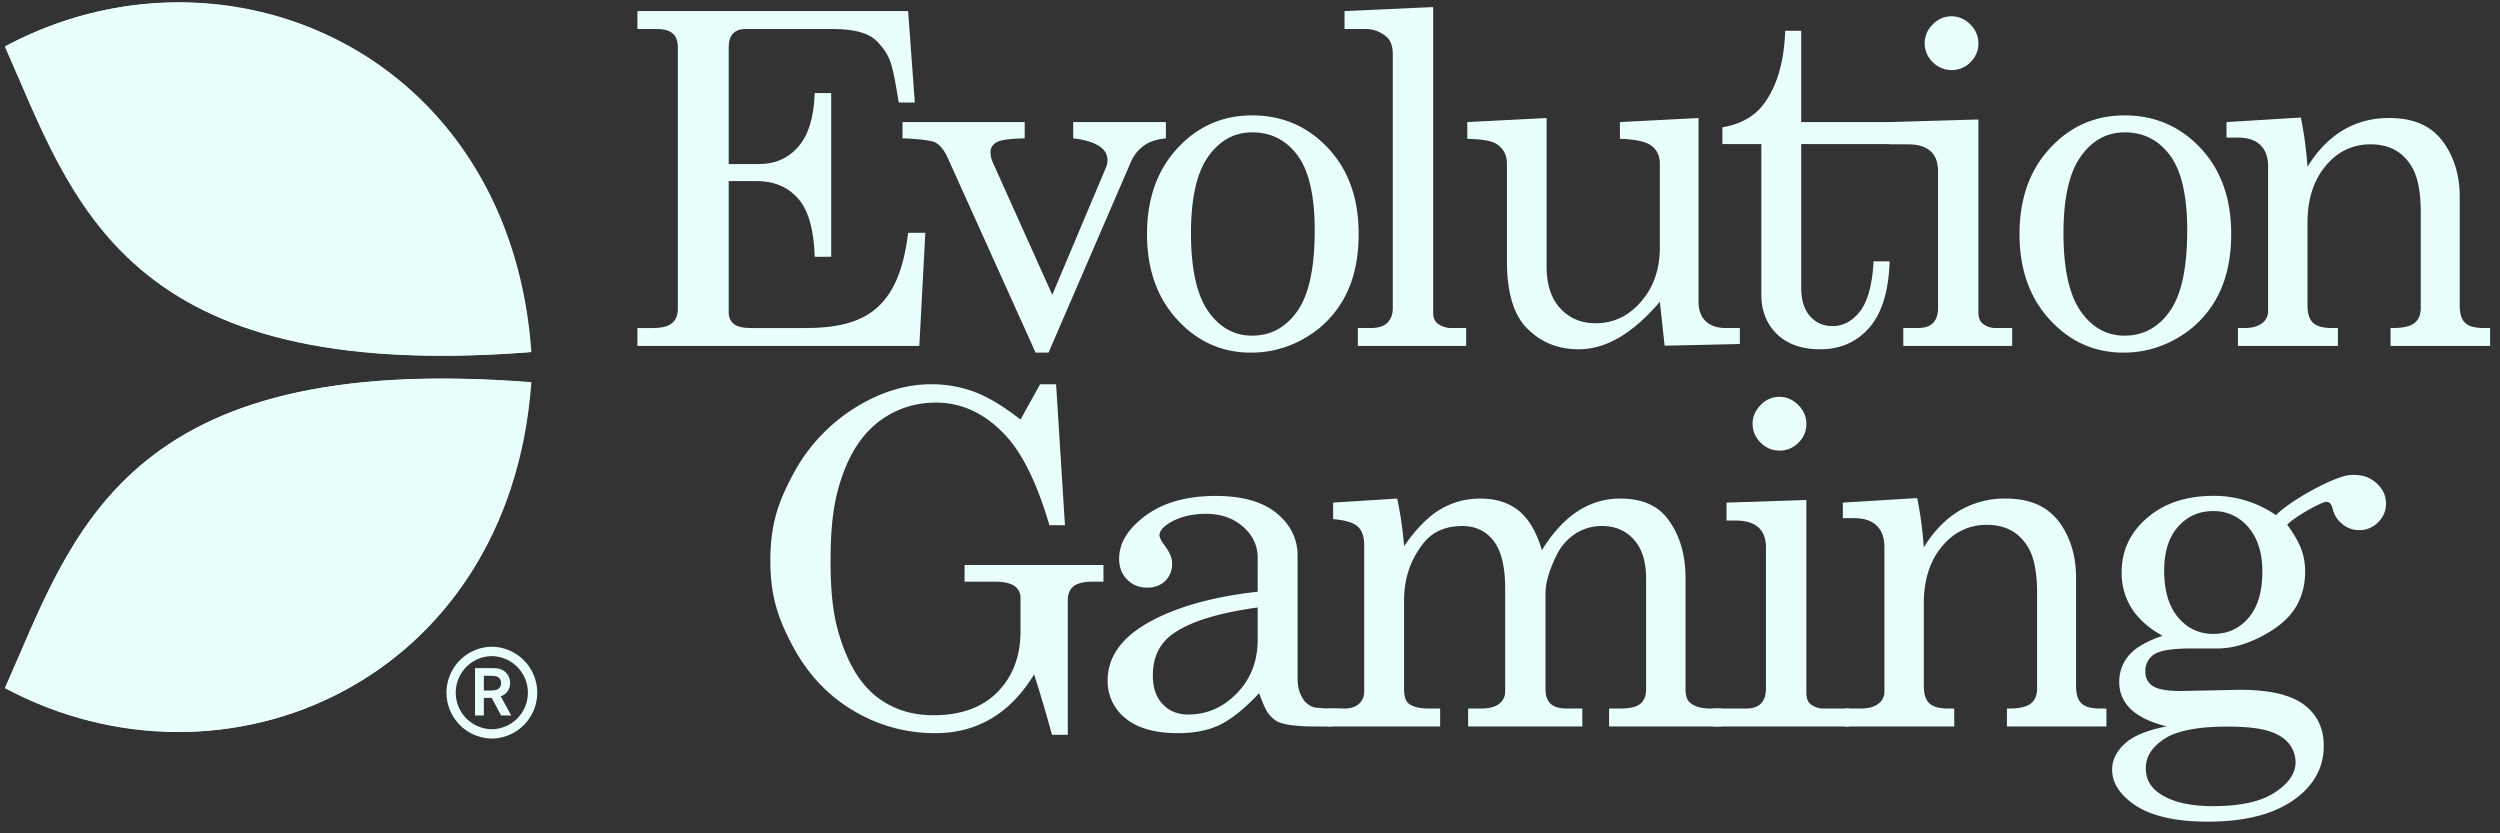 <svg xmlns="http://www.w3.org/2000/svg" width="96" height="32" viewBox="0 0 96 32">
    <rect x="0" y="0" width="96" height="32" fill="#333333" stroke="none"/>
    <g fill="#E9FFFE" fill-rule="evenodd">
        <path d="M24.476.426h10.396l.257 3.512h-.616c-.243-1.443-.275-1.742-.803-2.317-.528-.574-1.572-.507-2.42-.507h-2.657c-.215 0-.376.058-.486.175-.11.116-.165.293-.165.532V6.3h1.162c.622 0 1.127-.224 1.514-.67.388-.446.597-1.132.627-2.055h.633V9.86h-.633c-.03-1.04-.242-1.784-.636-2.234-.393-.449-.929-.674-1.605-.674h-1.062v5.039c0 .196.066.346.198.45.13.104.349.156.654.156h2.098c2.279 0 3.592-.745 3.94-3.657h.66l-.23 4.344H24.477v-.687h.571c.36 0 .614-.063.761-.189.146-.125.22-.307.22-.545V1.821c0-.24-.064-.416-.193-.532-.128-.117-.33-.175-.605-.175h-.754V.426"/>
        <path d="M34.656 4.688h4.692v.624c-.563.012-.922.062-1.077.15-.157.09-.235.216-.235.381 0 .135.031.27.092.404l2.28 5.073 2.074-4.918a.765.765 0 0 0 .045-.257c0-.445-.44-.723-1.316-.833v-.624h3.559v.624c-.362.036-.65.134-.863.293-.214.16-.379.373-.494.643l-3.15 7.293h-.496l-3.382-7.496c-.123-.269-.27-.456-.445-.563-.174-.108-.912-.164-1.284-.17v-.624M48.082 5.083c-.685 0-1.248.31-1.688.93-.44.622-.66 1.601-.66 2.94 0 1.364.218 2.361.655 2.991.437.63 1.002.945 1.693.945.715 0 1.294-.314 1.738-.945.443-.63.665-1.66.665-3.092 0-1.327-.218-2.287-.655-2.88-.438-.593-1.021-.89-1.748-.89zm0-.652c1.155 0 2.126.417 2.912 1.252.786.836 1.178 1.935 1.178 3.298 0 .942-.175 1.745-.527 2.408a3.933 3.933 0 0 1-1.505 1.573 4.057 4.057 0 0 1-2.105.579c-1.112 0-2.056-.423-2.83-1.267-.773-.843-1.16-1.938-1.16-3.284 0-1.351.389-2.45 1.165-3.293.777-.844 1.734-1.266 2.872-1.266z"/>
        <path d="M55.034.27v11.748c0 .17.051.302.155.394a.866.866 0 0 0 .56.184h.552v.687h-4.16v-.687h.508c.28 0 .49-.068.627-.203.138-.134.207-.324.207-.568V2.078c0-.307-.083-.53-.247-.67a1.229 1.229 0 0 0-.835-.294h-.771V.426L55.034.27M59.389 4.532v5.697c0 .697.175 1.235.527 1.614.35.38.804.57 1.36.57.682 0 1.263-.278 1.742-.831.48-.554.72-1.246.72-2.078v-3.22c0-.294-.106-.52-.317-.684-.21-.161-.617-.252-1.216-.27v-.642l3.018-.156v7.054c0 .324.093.573.276.748.184.174.44.262.77.262h.542v.614l-2.89.065-.183-1.689c-.514.606-1.03 1.062-1.55 1.368-.518.306-1.042.458-1.574.458-.775 0-1.426-.26-1.951-.78-.532-.514-.797-1.385-.797-2.615V6.284c0-.33-.132-.58-.395-.753-.183-.122-.56-.189-1.127-.2v-.643l3.045-.156M68.552 1.183h.614v3.505h5.23v.843h-5.23v5.514c0 .477.113.843.34 1.096.226.255.514.381.862.381.416 0 .77-.193 1.064-.578.294-.385.465-1.021.514-1.908h.615c-.036 1.144-.297 1.992-.78 2.546-.483.553-1.11.83-1.88.83-.71 0-1.265-.193-1.666-.583-.4-.388-.6-.897-.6-1.527v-5.77H66.14V4.89c.68-.116 1.2-.4 1.555-.853.527-.68.814-1.63.857-2.854"/>
        <path d="M74.934.625c.276 0 .517.104.726.313.207.208.31.452.31.733a.98.98 0 0 1-.302.716.989.989 0 0 1-.724.303.999.999 0 0 1-.73-.308.997.997 0 0 1 .005-1.444.984.984 0 0 1 .715-.313zM72.55 4.688l3.42-.1v7.393c0 .201.05.345.148.431a.783.783 0 0 0 .532.184h.617v.687h-4.18v-.687h.553c.27 0 .467-.066.593-.198.125-.131.188-.322.188-.573V6.577c0-.344-.098-.602-.293-.776-.196-.174-.488-.261-.872-.261h-.706v-.852zM81.585 5.083c-.685 0-1.248.31-1.687.93-.441.622-.66 1.601-.66 2.94 0 1.364.217 2.361.655 2.991.437.63 1.001.945 1.692.945.716 0 1.295-.314 1.74-.945.442-.63.664-1.66.664-3.092 0-1.327-.22-2.287-.656-2.88-.437-.593-1.02-.89-1.748-.89zm0-.652c1.156 0 2.128.417 2.913 1.252.786.836 1.18 1.935 1.18 3.298 0 .942-.178 1.745-.529 2.408a3.935 3.935 0 0 1-1.504 1.573 4.057 4.057 0 0 1-2.105.579c-1.114 0-2.057-.423-2.83-1.267-.774-.843-1.161-1.938-1.161-3.284 0-1.351.388-2.45 1.165-3.293.776-.844 1.734-1.266 2.871-1.266z"/>
        <path d="M85.498 4.688l2.853-.175c.116.539.202 1.169.257 1.89.385-.624.84-1.091 1.363-1.403.522-.312 1.114-.468 1.775-.468.569 0 1.046.111 1.43.334.386.224.695.577.927 1.06.233.483.35 1.025.35 1.624v4.183c0 .312.069.534.21.665.141.132.376.198.707.198h.25v.687h-3.822v-.687h.076c.403 0 .685-.064.844-.193.159-.129.239-.321.239-.578V8.146c0-.801-.122-1.394-.367-1.78-.343-.55-.862-.824-1.56-.824-.692 0-1.268.277-1.73.834-.46.556-.692 1.281-.692 2.174v3.183c0 .312.072.534.216.665.144.132.38.198.71.198h.242v.687h-3.839v-.687h.24c.3 0 .528-.061.683-.184a.56.56 0 0 0 .235-.459v-5.55c0-.367-.1-.645-.298-.835-.199-.19-.485-.284-.859-.284h-.44v-.596M39.188 16.11l.752-1.355h.614l.34 5.412h-.597c-.457-1.557-1-2.683-1.622-3.379-.793-.884-1.704-1.328-2.73-1.328-.788 0-1.494.223-2.117.67-.623.446-1.101 1.115-1.435 2.008-.332.892-.499 1.792-.499 3.413 0 1.57.167 2.443.5 3.328.333.887.792 1.54 1.378 1.959.587.418 1.274.627 2.062.627 1.07 0 1.895-.3 2.479-.9.582-.599.874-1.372.874-2.32V22.97a.537.537 0 0 0-.233-.468c-.156-.11-.412-.166-.766-.166H37.04v-.641h5.333v.641h-.416c-.343 0-.586.06-.734.18-.146.12-.22.292-.22.518v5.183h-.606c-.22-.807-.449-1.58-.688-2.32-.458.751-1.004 1.316-1.637 1.691-.633.377-1.35.565-2.15.565a6.055 6.055 0 0 1-3.18-.88c-.976-.588-1.746-1.415-2.311-2.482-.567-1.068-.849-1.918-.849-3.265 0-1.35.283-2.206.853-3.277a6.7 6.7 0 0 1 2.335-2.55c.988-.63 1.986-.944 2.995-.944.575 0 1.124.097 1.647.29.523.195 1.115.55 1.775 1.065M48.295 23.327c-1.553.215-2.654.564-3.302 1.046-.484.368-.724.887-.724 1.56 0 .471.123.84.376 1.105.25.266.577.4.98.4.722 0 1.348-.274 1.876-.821.53-.548.794-1.235.794-2.06v-1.23zm3.196 3.885l.143.253c-.005.486-.584.432-1.128.432-.416 0-1.248-.023-1.538-.24-.313-.235-.404-.467-.617-1.036-.581.612-1.093 1.02-1.533 1.225-.44.204-.97.307-1.586.307-.882 0-1.55-.19-2.01-.568a1.81 1.81 0 0 1-.688-1.459c0-.894.525-1.635 1.574-2.225 1.048-.59 2.444-.983 4.187-1.179V21.42c0-.465-.186-.863-.56-1.192-.373-.33-.846-.497-1.422-.497-.532 0-.99.11-1.375.331-.276.166-.414.328-.414.486 0 .092.074.236.221.43.178.246.266.463.266.653 0 .275-.088.5-.266.673-.178.176-.41.261-.697.261-.306 0-.561-.102-.766-.31-.206-.209-.307-.474-.307-.8 0-.605.34-1.158 1.022-1.66.682-.5 1.577-.751 2.684-.751 1.02 0 1.8.22 2.339.66.539.445.807.988.807 1.623v4.698c0 .416.087.601.205.809.073.13.282.312.48.336.245.029.396.042.979.042z"/>
        <path d="M51.192 19.3l2.46-.155a14 14 0 0 1 .265 1.826c.466-.67.931-1.142 1.397-1.415.466-.275.977-.411 1.535-.411.593 0 1.083.155 1.47.465.385.31.682.817.89 1.517.41-.664.865-1.16 1.366-1.489a2.929 2.929 0 0 1 1.64-.493c.78 0 1.366.232 1.758.696.5.612.752 1.401.752 2.368v4.265c0 .257.063.432.192.523.17.14.425.211.762.211h.43v.688h-4.32v-.688h.43c.368 0 .624-.061.771-.183.148-.124.22-.306.22-.552v-4.27c0-.638-.155-1.131-.466-1.479-.312-.35-.72-.525-1.227-.525a1.86 1.86 0 0 0-1.043.308 2.056 2.056 0 0 0-.732.877c-.263.546-.394 1.008-.394 1.388v3.701c0 .251.068.436.201.556.135.12.343.179.625.179h.587v.688h-4.385v-.688h.494c.313 0 .545-.061.698-.183a.576.576 0 0 0 .23-.468v-3.963c0-.838-.149-1.446-.445-1.826-.297-.378-.696-.569-1.198-.569-.648 0-1.147.22-1.495.661-.495.624-.743 1.352-.743 2.183v3.431c0 .264.059.444.175.541.164.128.42.193.77.193h.44v.688h-4.33v-.688h.651c.245 0 .434-.061.564-.183a.611.611 0 0 0 .198-.468v-5.632c0-.312-.08-.545-.238-.697-.159-.154-.477-.251-.955-.294V19.3"/>
        <path d="M68.327 15.238c.276 0 .517.104.725.312.208.208.312.453.312.734a.98.98 0 0 1-.303.715.99.99 0 0 1-.724.303 1 1 0 0 1-.73-.306.99.99 0 0 1-.307-.721c0-.275.104-.517.312-.725a.982.982 0 0 1 .715-.312zm-2.029 4.063l3.066-.102v7.394c0 .202.048.346.146.432a.79.79 0 0 0 .533.183h.972v.688h-5.244v-.688h1.263c.268 0 .466-.065.591-.197.126-.132.188-.323.188-.573v-5.412c0-.344-.097-.602-.293-.776-.196-.175-.486-.261-.871-.261h-.35V19.3z"/>
        <path d="M70.765 19.3l2.853-.174c.116.538.202 1.168.257 1.89.386-.624.84-1.092 1.363-1.403a3.4 3.4 0 0 1 1.775-.468c.568 0 1.046.11 1.43.334.386.223.695.577.927 1.06.232.484.35 1.025.35 1.624v4.182c0 .313.069.534.21.666.14.132.376.197.706.197h.25v.688h-3.82v-.688h.075c.404 0 .685-.065.844-.193.16-.129.239-.32.239-.577v-3.679c0-.802-.123-1.395-.367-1.78-.343-.55-.863-.825-1.56-.825-.69 0-1.267.277-1.73.834-.46.557-.692 1.282-.692 2.175v3.182c0 .313.072.534.216.666.144.132.381.197.71.197h.242v.688h-4.195v-.688h.597c.3 0 .527-.061.682-.183a.56.56 0 0 0 .235-.46v-5.55c0-.366-.1-.645-.3-.833-.197-.19-.484-.285-.856-.285h-.44v-.596M84.985 19.626c-.545 0-.994.2-1.349.602-.354.4-.532.961-.532 1.683 0 .77.178 1.369.532 1.793.355.425.807.638 1.358.638s1.001-.207 1.353-.62c.352-.413.528-1.004.528-1.774 0-.716-.18-1.283-.536-1.698a1.714 1.714 0 0 0-1.354-.624zm.541 8.275c-1.125 0-1.928.156-2.408.467-.48.313-.72.688-.72 1.129 0 .416.18.743.542.981.476.319 1.155.478 2.036.478 1.052 0 1.844-.174 2.376-.524.531-.348.798-.736.798-1.164a1.14 1.14 0 0 0-.247-.702c-.166-.217-.429-.381-.79-.495-.36-.113-.89-.17-1.587-.17zm1.871-8.119c.612-.617 2.32-1.523 2.867-1.544.37-.015.673.049.874.243.202.197-.16.637-.16.919a.8.8 0 0 1-.205.564.633.633 0 0 1-.482.224c-.348 0-.584-.214-.707-.642-.049-.183-.132-.275-.248-.275-.207 0-1.263.603-1.507.878.263.361.444.675.541.94.097.267.147.552.147.859 0 .532-.129 1-.385 1.408-.258.406-.684.766-1.28 1.077-.596.312-1.166.468-1.711.468h-1c-.71 0-1.18.074-1.412.22a.755.755 0 0 0-.349.67c0 .238.094.423.284.551.19.127.548.192 1.074.192l2.265-.046c1.144 0 1.967.191 2.473.574.504.382.756.906.756 1.572 0 .735-.286 1.352-.862 1.854-.801.709-1.997 1.064-3.587 1.064-1.314 0-2.29-.242-2.926-.725-.502-.379-.752-.804-.752-1.275 0-.36.16-.69.482-.99.32-.3.86-.524 1.619-.67-.606-.147-1.061-.362-1.367-.647a1.391 1.391 0 0 1-.46-1.06c0-.39.125-.732.373-1.022.248-.292.677-.54 1.289-.749-.521-.287-.912-.634-1.175-1.04a2.525 2.525 0 0 1-.394-1.4c0-.83.326-1.528.981-2.09.654-.563 1.505-.844 2.55-.844a4.178 4.178 0 0 1 2.394.742z"/>
        <path d="M90.587 18.293a.99.99 0 0 1 .723.312c.21.208.313.453.313.734 0 .275-.101.514-.303.716a.987.987 0 0 1-.725.302.993.993 0 0 1-.728-.307.995.995 0 0 1 .003-1.445.987.987 0 0 1 .717-.312M18.867 24.835a1.763 1.763 0 0 0 0 3.525 1.762 1.762 0 0 0 0-3.525m0 3.167a1.404 1.404 0 0 1 0-2.807 1.403 1.403 0 1 1 0 2.807m.719-1.767a.546.546 0 0 0-.204-.448c-.158-.129-.32-.129-.56-.131h-.58v1.817h.338v-.676h.302l.36.676h.388l-.404-.739a.5.5 0 0 0 .36-.499m-.665.276c-.064.003-.109.006-.224.006h-.117v-.567h.156c.2 0 .288.001.36.038.142.07.144.204.144.242 0 .267-.243.278-.319.28M.213 1.775c8.453-4.515 19.37.247 20.192 11.737C4.727 14.744 2.839 7.685.213 1.775"/>
        <path d="M.213 26.414c8.453 4.514 19.37-.246 20.192-11.739C4.727 13.445 2.839 20.503.213 26.414"/>
        <path d="M.183 26.425c8.454 4.513 19.37-.247 20.191-11.738C4.697 13.456 2.81 20.514.184 26.425zm20.191-12.9C19.554 2.032 8.637-2.728.184 1.786c2.625 5.91 4.513 12.969 20.19 11.737z"/>
    </g>
</svg>
